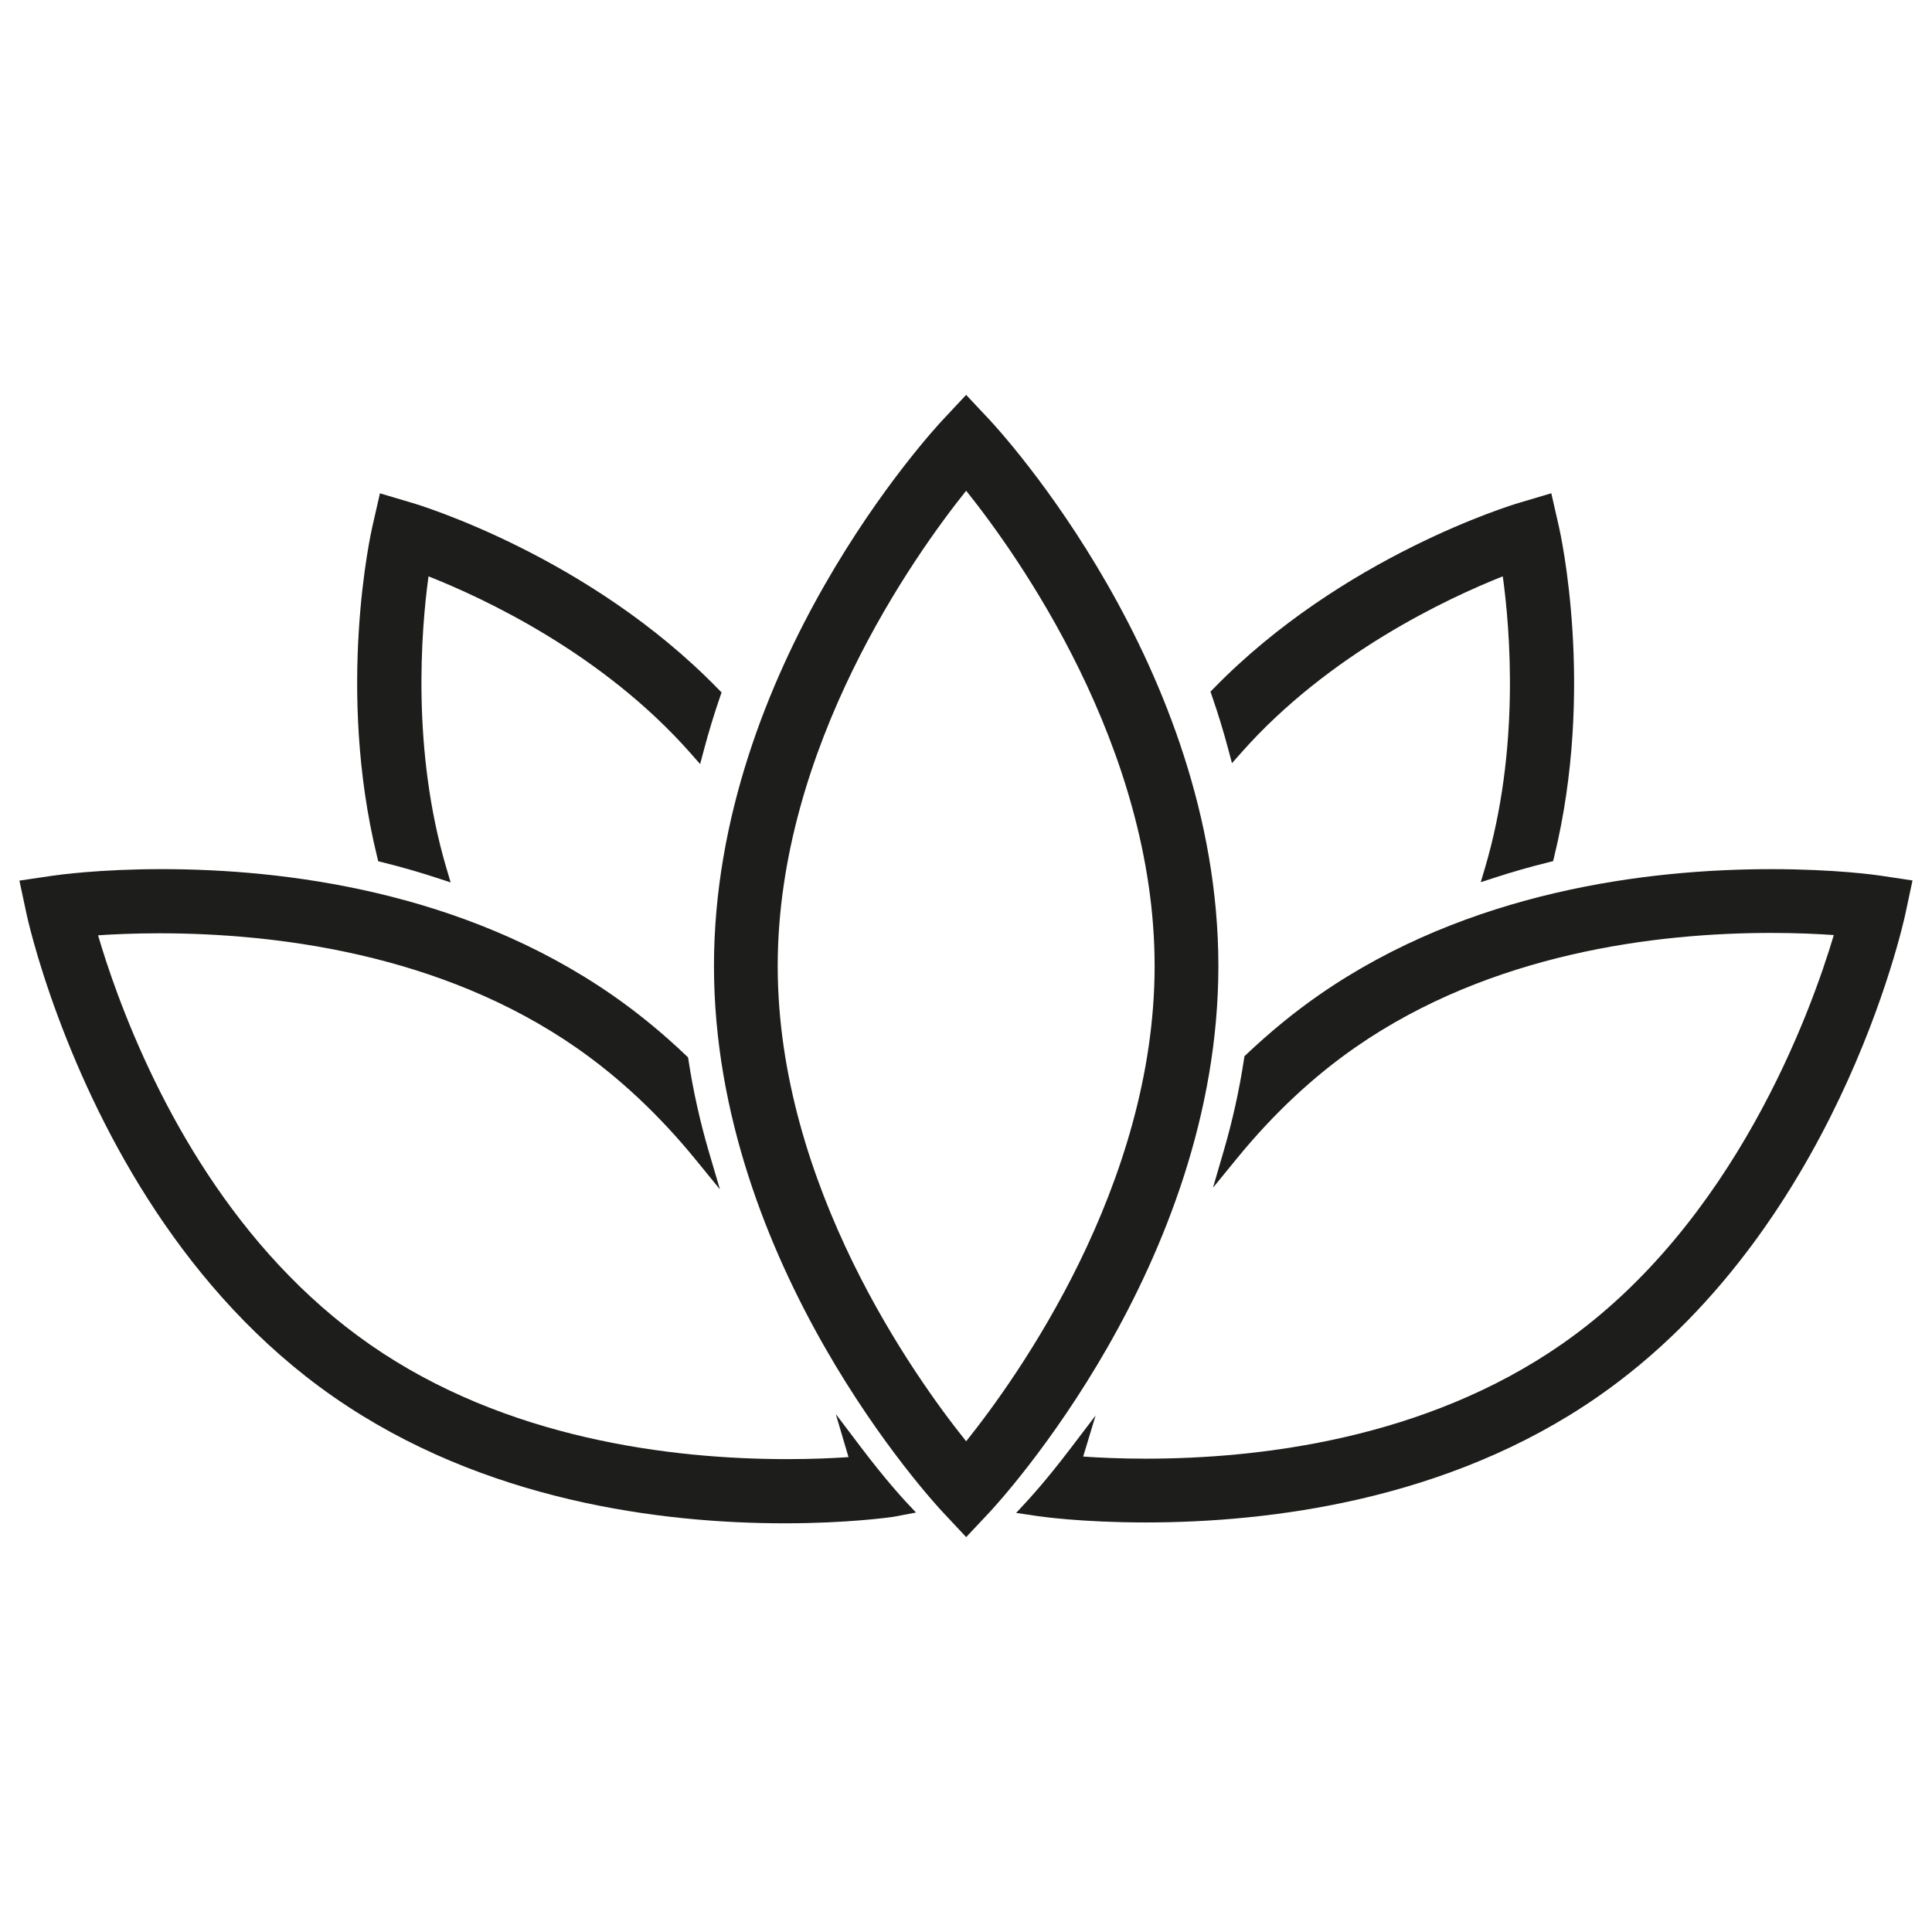 <?xml version="1.0" encoding="utf-8"?>
<!-- Generator: Adobe Illustrator 16.0.0, SVG Export Plug-In . SVG Version: 6.00 Build 0)  -->
<!DOCTYPE svg PUBLIC "-//W3C//DTD SVG 1.1//EN" "http://www.w3.org/Graphics/SVG/1.1/DTD/svg11.dtd">
<svg version="1.1" id="Layer_1" xmlns="http://www.w3.org/2000/svg" xmlns:xlink="http://www.w3.org/1999/xlink" x="0px" y="0px"
	 width="100px" height="100px" viewBox="0 0 100 100" enable-background="new 0 0 100 100" xml:space="preserve">
<g>
	<path fill="#1D1D1B" d="M63.575,38.782l0.192,0.719l0.493-0.557c4.536-5.118,10.664-7.978,13.524-9.113
		c0.387,2.811,0.888,8.982-0.924,15.102l-0.217,0.729l0.724-0.236c0.887-0.289,1.824-0.557,2.787-0.795l0.234-0.058l0.057-0.235
		c2.124-8.686,0.319-16.754,0.241-17.093l-0.391-1.714l-1.687,0.501c-0.37,0.109-9.125,2.77-15.782,9.592l-0.172,0.176l0.08,0.233
		C63.05,36.944,63.332,37.868,63.575,38.782z"/>
	<path fill="#1D1D1B" d="M51.212,21.722l-1.204-1.283l-1.202,1.283C48.322,22.237,36.955,34.522,36.955,50
		c0,15.469,11.367,27.762,11.852,28.278l1.202,1.282l1.204-1.282C51.696,77.762,63.063,65.469,63.063,50
		C63.063,34.521,51.695,22.237,51.212,21.722z M59.763,50c0,11.353-7.099,21.284-9.755,24.601
		C47.351,71.289,40.254,61.371,40.254,50c0-11.351,7.098-21.283,9.754-24.6C52.665,28.717,59.763,38.649,59.763,50z"/>
	<path fill="#1D1D1B" d="M97.256,45.313c-0.09-0.013-2.227-0.326-5.567-0.326c-6.405,0-15.667,1.13-23.415,6.512
		c-1.282,0.891-2.548,1.927-3.762,3.078l-0.1,0.094l-0.021,0.137c-0.24,1.594-0.595,3.202-1.057,4.781l-0.55,1.887l1.244-1.522
		c1.864-2.283,3.926-4.216,6.126-5.744c7.047-4.895,15.6-5.922,21.533-5.922c1.313,0,2.426,0.054,3.231,0.11
		c-1.169,3.931-5.126,14.955-14.088,21.181c-7.047,4.896-15.601,5.922-21.535,5.922c-1.307,0-2.42-0.053-3.229-0.11
		c0-0.002,0.001-0.005,0.002-0.009l0.64-2.116l-1.34,1.76c-1.25,1.642-2.143,2.604-2.257,2.726l-0.516,0.556l1.135,0.168
		c0.09,0.013,2.226,0.326,5.564,0.326c6.405,0,15.668-1.13,23.416-6.513c12.262-8.517,15.771-24.328,15.915-24.998l0.366-1.719
		L97.256,45.313z"/>
	<path fill="#1D1D1B" d="M44.581,74.935l-1.32-1.743l0.619,2.098c0.013,0.045,0.026,0.088,0.039,0.13
		c-0.79,0.054-1.879,0.104-3.166,0.104c-5.965,0-14.554-1.027-21.598-5.926C12.111,64.7,8.167,57.042,6.098,51.479
		c-0.458-1.232-0.795-2.294-1.022-3.068c0.79-0.053,1.877-0.104,3.16-0.104c5.968,0,14.559,1.028,21.603,5.927
		c2.218,1.542,4.295,3.491,6.173,5.794l1.252,1.534l-0.56-1.899c-0.466-1.585-0.826-3.198-1.069-4.798l-0.021-0.135l-0.099-0.095
		c-1.218-1.161-2.494-2.207-3.792-3.109c-7.772-5.405-16.993-6.54-23.359-6.54c-3.218,0-5.381,0.303-5.618,0.337L1.005,45.58
		l0.366,1.715c0.005,0.021,0.45,2.148,1.634,5.334c2.234,6.005,6.523,14.293,14.266,19.678c7.771,5.404,16.992,6.539,23.359,6.539
		c0.001,0,0.001,0,0.002,0c3.216,0,5.38-0.303,5.617-0.337l1.162-0.221l-0.523-0.558C46.788,77.624,45.869,76.636,44.581,74.935z"/>
	<path fill="#1D1D1B" d="M19.576,44.577l0.235,0.059c0.944,0.234,1.882,0.504,2.791,0.801l0.723,0.237l-0.216-0.73
		c-1.809-6.112-1.313-12.295-0.93-15.112c2.869,1.133,9.017,3.996,13.566,9.155l0.494,0.561l0.192-0.722
		c0.243-0.916,0.524-1.842,0.837-2.752l0.081-0.232l-0.172-0.176c-6.676-6.863-15.454-9.521-15.824-9.631l-1.687-0.5l-0.391,1.714
		c-0.078,0.339-1.882,8.405,0.245,17.095L19.576,44.577z"/>
</g>
</svg>
